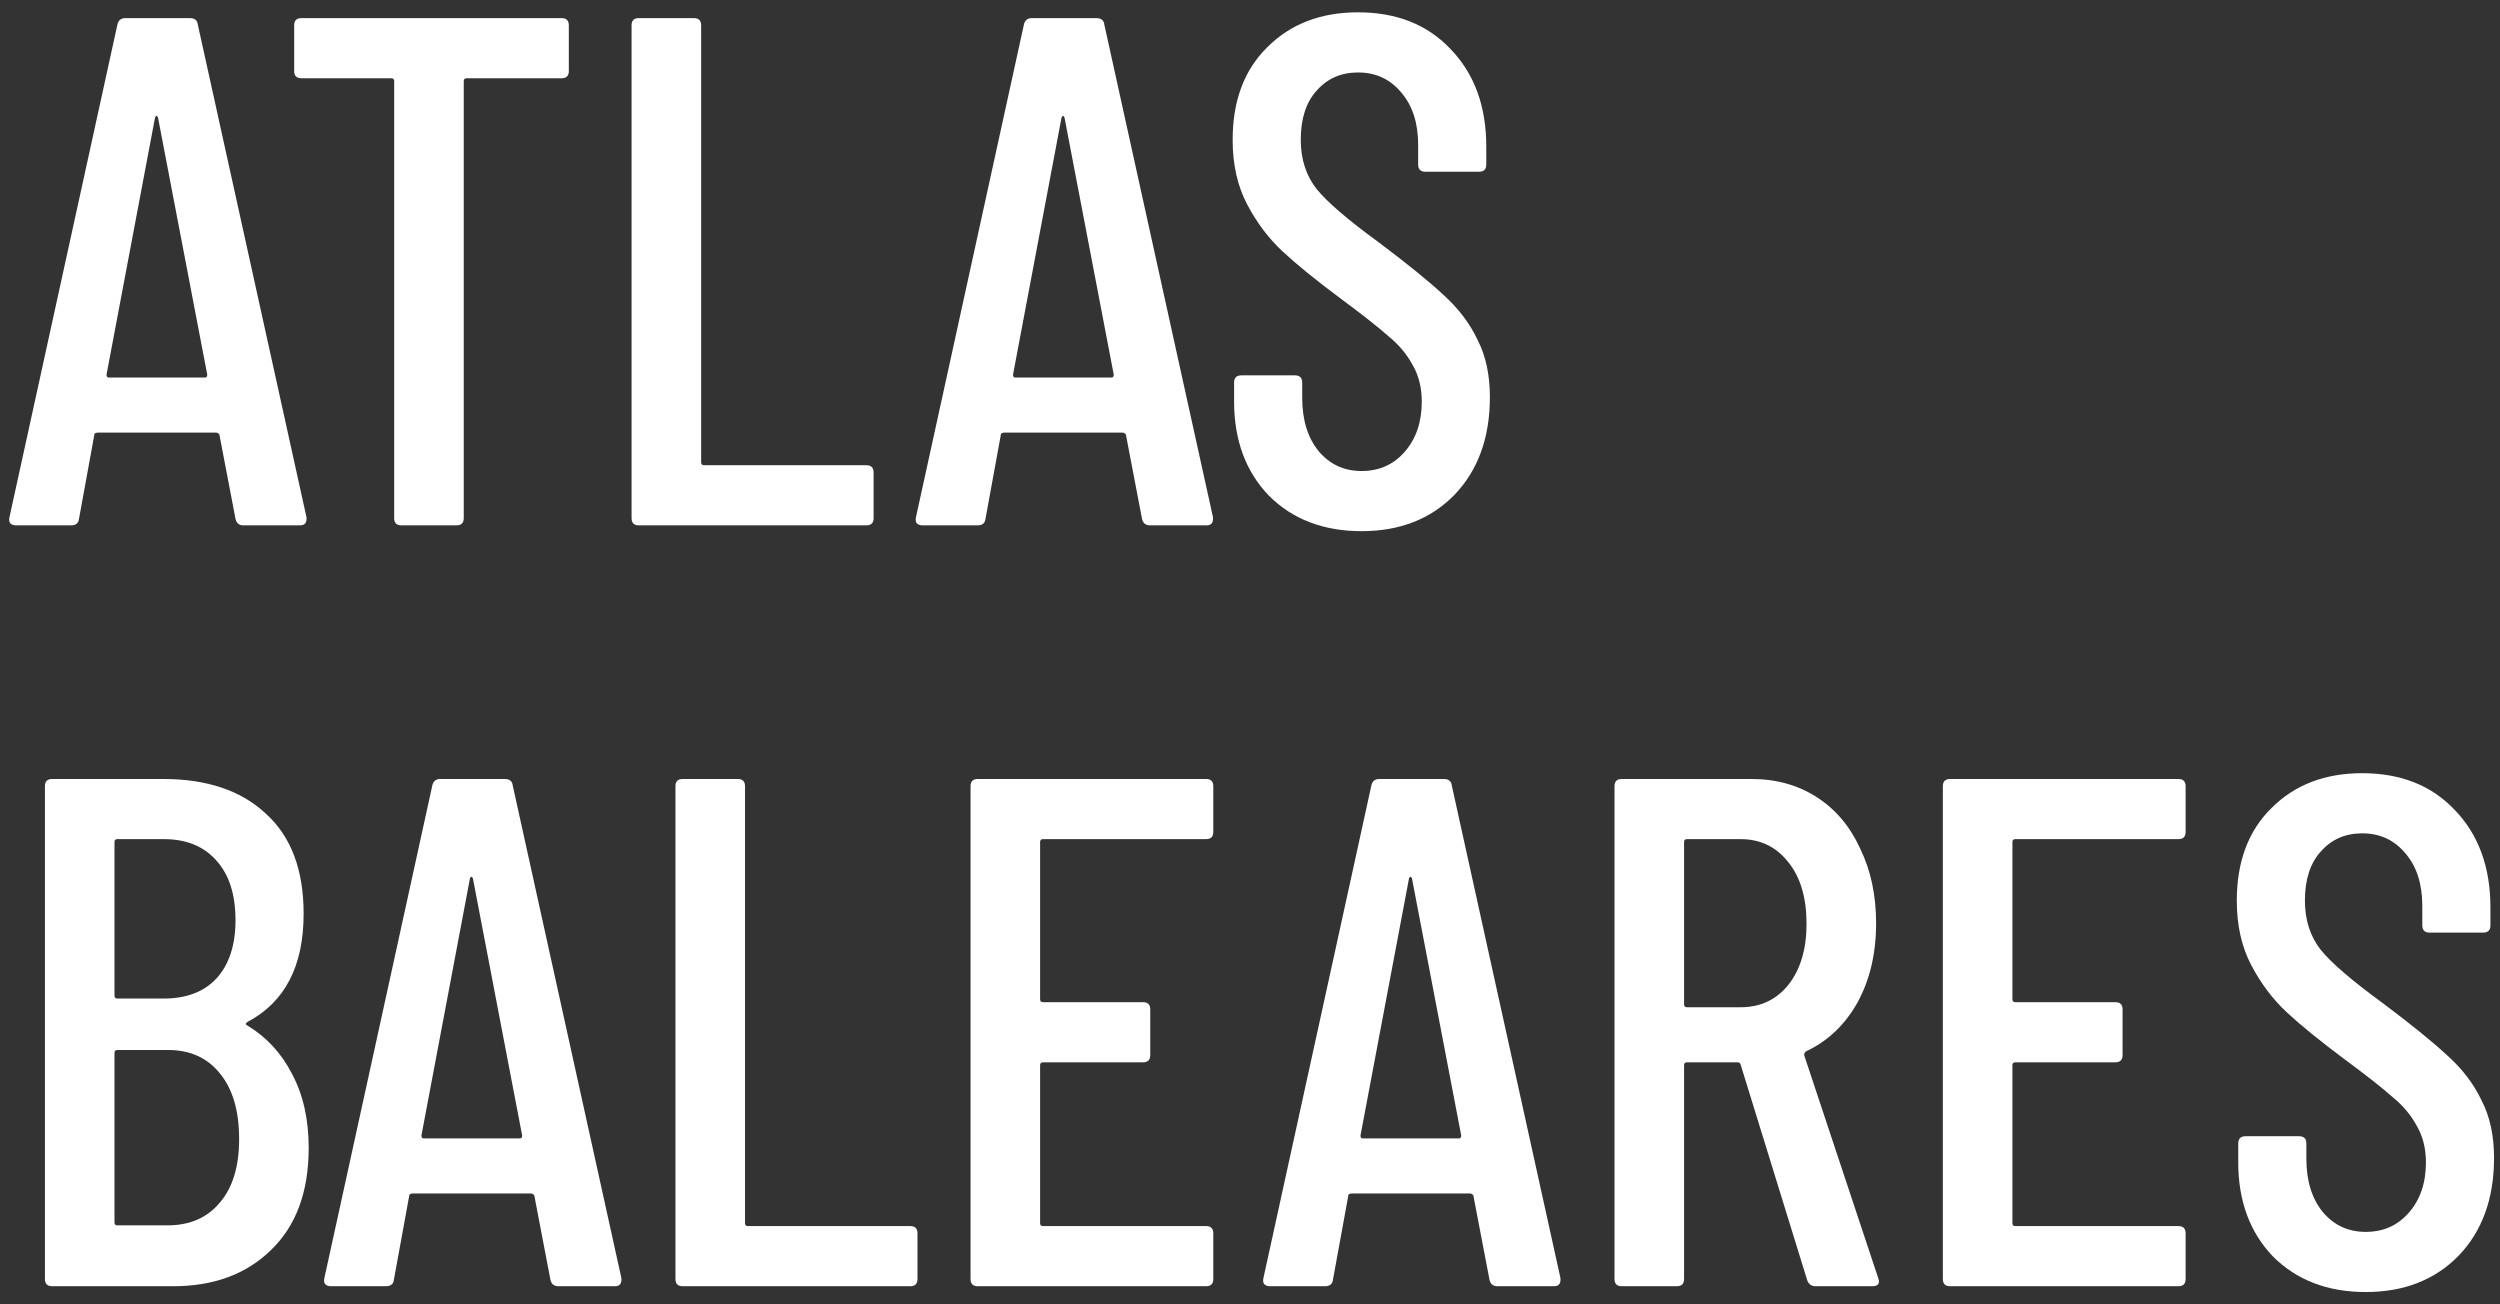 <?xml version="1.0" encoding="UTF-8"?> <svg xmlns="http://www.w3.org/2000/svg" width="138" height="72" viewBox="0 0 138 72" fill="none"><rect x="0" y="0" width="138" height="72" fill="#333333" stroke="none"/><path d="M130.591 71.32C128.485 71.32 126.778 70.667 125.471 69.36C124.191 68.027 123.551 66.293 123.551 64.16V63.12C123.551 62.853 123.685 62.72 123.951 62.72H126.911C127.178 62.72 127.311 62.853 127.311 63.12V63.96C127.311 65.187 127.618 66.174 128.231 66.92C128.845 67.64 129.631 68 130.591 68C131.551 68 132.338 67.653 132.951 66.96C133.591 66.24 133.911 65.307 133.911 64.16C133.911 63.387 133.738 62.707 133.391 62.12C133.071 61.533 132.631 61.014 132.071 60.56C131.538 60.08 130.658 59.387 129.431 58.48C128.071 57.467 127.005 56.6 126.231 55.88C125.458 55.16 124.805 54.294 124.271 53.28C123.738 52.267 123.471 51.08 123.471 49.72C123.471 47.56 124.111 45.853 125.391 44.6C126.671 43.32 128.338 42.68 130.391 42.68C132.525 42.68 134.231 43.36 135.511 44.72C136.818 46.08 137.471 47.867 137.471 50.08V51.08C137.471 51.347 137.338 51.48 137.071 51.48H134.111C133.845 51.48 133.711 51.347 133.711 51.08V50C133.711 48.8 133.405 47.84 132.791 47.12C132.178 46.373 131.378 46 130.391 46C129.458 46 128.698 46.334 128.111 47C127.525 47.64 127.231 48.547 127.231 49.72C127.231 50.787 127.525 51.694 128.111 52.44C128.698 53.16 129.831 54.133 131.511 55.36C133.111 56.56 134.311 57.533 135.111 58.28C135.938 59.027 136.565 59.853 136.991 60.76C137.445 61.64 137.671 62.694 137.671 63.92C137.671 66.16 137.018 67.96 135.711 69.32C134.405 70.653 132.698 71.32 130.591 71.32Z" fill="white"></path><path d="M120.646 45.92C120.646 46.187 120.512 46.32 120.246 46.32H111.246C111.139 46.32 111.086 46.373 111.086 46.48V55.16C111.086 55.267 111.139 55.32 111.246 55.32H116.766C117.032 55.32 117.166 55.453 117.166 55.72V58.24C117.166 58.507 117.032 58.64 116.766 58.64H111.246C111.139 58.64 111.086 58.693 111.086 58.8V67.52C111.086 67.627 111.139 67.68 111.246 67.68H120.246C120.512 67.68 120.646 67.813 120.646 68.08V70.6C120.646 70.867 120.512 71 120.246 71H107.646C107.379 71 107.246 70.867 107.246 70.6V43.4C107.246 43.133 107.379 43 107.646 43H120.246C120.512 43 120.646 43.133 120.646 43.4V45.92Z" fill="white"></path><path d="M100.241 71C100.001 71 99.841 70.893 99.761 70.68L96.081 58.76C96.054 58.68 96.001 58.64 95.921 58.64H93.121C93.014 58.64 92.961 58.693 92.961 58.8V70.6C92.961 70.867 92.827 71 92.561 71H89.521C89.254 71 89.121 70.867 89.121 70.6V43.4C89.121 43.133 89.254 43 89.521 43H96.681C98.041 43 99.241 43.333 100.281 44C101.321 44.667 102.121 45.613 102.681 46.84C103.267 48.04 103.561 49.413 103.561 50.96C103.561 52.64 103.214 54.107 102.521 55.36C101.827 56.587 100.881 57.48 99.681 58.04C99.601 58.12 99.574 58.2 99.601 58.28L103.681 70.56L103.721 70.72C103.721 70.907 103.601 71 103.361 71H100.241ZM93.121 46.32C93.014 46.32 92.961 46.373 92.961 46.48V55.44C92.961 55.547 93.014 55.6 93.121 55.6H96.081C97.174 55.6 98.054 55.187 98.721 54.36C99.387 53.507 99.721 52.387 99.721 51C99.721 49.56 99.387 48.427 98.721 47.6C98.054 46.747 97.174 46.32 96.081 46.32H93.121Z" fill="white"></path><path d="M82.659 71C82.419 71 82.272 70.88 82.219 70.64L81.339 66.04C81.339 65.987 81.312 65.947 81.259 65.92C81.232 65.893 81.192 65.88 81.139 65.88H74.619C74.565 65.88 74.512 65.893 74.459 65.92C74.432 65.947 74.419 65.987 74.419 66.04L73.579 70.64C73.552 70.88 73.405 71 73.139 71H70.099C69.965 71 69.859 70.96 69.779 70.88C69.725 70.8 69.712 70.693 69.739 70.56L75.699 43.36C75.752 43.12 75.899 43 76.139 43H79.699C79.965 43 80.112 43.12 80.139 43.36L86.139 70.56V70.64C86.139 70.88 86.019 71 85.779 71H82.659ZM75.099 62.68C75.099 62.787 75.139 62.84 75.219 62.84H80.539C80.619 62.84 80.659 62.787 80.659 62.68L77.939 48.48C77.912 48.427 77.885 48.4 77.859 48.4C77.832 48.4 77.805 48.427 77.779 48.48L75.099 62.68Z" fill="white"></path><path d="M66.974 45.92C66.974 46.187 66.84 46.32 66.574 46.32H57.574C57.467 46.32 57.414 46.373 57.414 46.48V55.16C57.414 55.267 57.467 55.32 57.574 55.32H63.094C63.36 55.32 63.494 55.453 63.494 55.72V58.24C63.494 58.507 63.36 58.64 63.094 58.64H57.574C57.467 58.64 57.414 58.693 57.414 58.8V67.52C57.414 67.627 57.467 67.68 57.574 67.68H66.574C66.84 67.68 66.974 67.813 66.974 68.08V70.6C66.974 70.867 66.84 71 66.574 71H53.974C53.707 71 53.574 70.867 53.574 70.6V43.4C53.574 43.133 53.707 43 53.974 43H66.574C66.84 43 66.974 43.133 66.974 43.4V45.92Z" fill="white"></path><path d="M37.685 71C37.418 71 37.285 70.867 37.285 70.6V43.4C37.285 43.133 37.418 43 37.685 43H40.725C40.991 43 41.125 43.133 41.125 43.4V67.52C41.125 67.627 41.178 67.68 41.285 67.68H50.245C50.511 67.68 50.645 67.813 50.645 68.08V70.6C50.645 70.867 50.511 71 50.245 71H37.685Z" fill="white"></path><path d="M30.823 71C30.583 71 30.436 70.88 30.383 70.64L29.503 66.04C29.503 65.987 29.476 65.947 29.423 65.92C29.396 65.893 29.356 65.88 29.303 65.88H22.783C22.73 65.88 22.676 65.893 22.623 65.92C22.596 65.947 22.583 65.987 22.583 66.04L21.743 70.64C21.716 70.88 21.57 71 21.303 71H18.263C18.13 71 18.023 70.96 17.943 70.88C17.89 70.8 17.876 70.693 17.903 70.56L23.863 43.36C23.916 43.12 24.063 43 24.303 43H27.863C28.13 43 28.276 43.12 28.303 43.36L34.303 70.56V70.64C34.303 70.88 34.183 71 33.943 71H30.823ZM23.263 62.68C23.263 62.787 23.303 62.84 23.383 62.84H28.703C28.783 62.84 28.823 62.787 28.823 62.68L26.103 48.48C26.076 48.427 26.049 48.4 26.023 48.4C25.996 48.4 25.97 48.427 25.943 48.48L23.263 62.68Z" fill="white"></path><path d="M17.04 63.36C17.04 65.787 16.347 67.667 14.96 69C13.6 70.333 11.8 71 9.56 71H2.88C2.613 71 2.48 70.867 2.48 70.6V43.4C2.48 43.133 2.613 43 2.88 43H9C11.427 43 13.32 43.64 14.68 44.92C16.067 46.173 16.76 48.013 16.76 50.44C16.76 53.32 15.733 55.307 13.68 56.4C13.547 56.48 13.533 56.547 13.64 56.6C14.707 57.24 15.533 58.133 16.12 59.28C16.733 60.427 17.04 61.787 17.04 63.36ZM6.48 46.32C6.373 46.32 6.32 46.373 6.32 46.48V54.96C6.32 55.067 6.373 55.12 6.48 55.12H9.04C10.293 55.12 11.267 54.747 11.96 54C12.653 53.227 13 52.16 13 50.8C13 49.387 12.653 48.293 11.96 47.52C11.267 46.72 10.293 46.32 9.04 46.32H6.48ZM9.24 67.64C10.467 67.64 11.427 67.227 12.12 66.4C12.84 65.573 13.2 64.4 13.2 62.88C13.2 61.333 12.853 60.133 12.16 59.28C11.467 58.4 10.507 57.96 9.28 57.96H6.48C6.373 57.96 6.32 58.013 6.32 58.12V67.48C6.32 67.587 6.373 67.64 6.48 67.64H9.24Z" fill="white"></path><path d="M75.162 29.32C73.055 29.32 71.348 28.667 70.042 27.36C68.762 26.027 68.122 24.294 68.122 22.16V21.12C68.122 20.854 68.255 20.72 68.522 20.72H71.482C71.748 20.72 71.882 20.854 71.882 21.12V21.96C71.882 23.187 72.188 24.174 72.802 24.92C73.415 25.64 74.202 26 75.162 26C76.122 26 76.908 25.654 77.522 24.96C78.162 24.24 78.482 23.307 78.482 22.16C78.482 21.387 78.308 20.707 77.962 20.12C77.642 19.534 77.202 19.014 76.642 18.56C76.108 18.08 75.228 17.387 74.002 16.48C72.642 15.467 71.575 14.6 70.802 13.88C70.028 13.16 69.375 12.293 68.842 11.28C68.308 10.267 68.042 9.08 68.042 7.72C68.042 5.56 68.682 3.854 69.962 2.6C71.242 1.32 72.908 0.68 74.962 0.68C77.095 0.68 78.802 1.36 80.082 2.72C81.388 4.08 82.042 5.867 82.042 8.08V9.08C82.042 9.347 81.908 9.48 81.642 9.48H78.682C78.415 9.48 78.282 9.347 78.282 9.08V8C78.282 6.8 77.975 5.84 77.362 5.12C76.748 4.374 75.948 4 74.962 4C74.028 4 73.268 4.334 72.682 5C72.095 5.64 71.802 6.547 71.802 7.72C71.802 8.787 72.095 9.694 72.682 10.44C73.268 11.16 74.402 12.133 76.082 13.36C77.682 14.56 78.882 15.534 79.682 16.28C80.508 17.027 81.135 17.854 81.562 18.76C82.015 19.64 82.242 20.694 82.242 21.92C82.242 24.16 81.588 25.96 80.282 27.32C78.975 28.654 77.268 29.32 75.162 29.32Z" fill="white"></path><path d="M63.479 29C63.239 29 63.092 28.88 63.039 28.64L62.159 24.04C62.159 23.987 62.132 23.947 62.079 23.92C62.052 23.893 62.012 23.88 61.959 23.88H55.439C55.386 23.88 55.332 23.893 55.279 23.92C55.252 23.947 55.239 23.987 55.239 24.04L54.399 28.64C54.372 28.88 54.226 29 53.959 29H50.919C50.786 29 50.679 28.96 50.599 28.88C50.546 28.8 50.532 28.693 50.559 28.56L56.519 1.36C56.572 1.12 56.719 1 56.959 1H60.519C60.786 1 60.932 1.12 60.959 1.36L66.959 28.56V28.64C66.959 28.88 66.839 29 66.599 29H63.479ZM55.919 20.68C55.919 20.787 55.959 20.84 56.039 20.84H61.359C61.439 20.84 61.479 20.787 61.479 20.68L58.759 6.48C58.732 6.427 58.706 6.4 58.679 6.4C58.652 6.4 58.626 6.427 58.599 6.48L55.919 20.68Z" fill="white"></path><path d="M35.263 29C34.996 29 34.863 28.867 34.863 28.6V1.4C34.863 1.133 34.996 1 35.263 1H38.303C38.569 1 38.703 1.133 38.703 1.4V25.52C38.703 25.627 38.756 25.68 38.863 25.68H47.823C48.09 25.68 48.223 25.813 48.223 26.08V28.6C48.223 28.867 48.09 29 47.823 29H35.263Z" fill="white"></path><path d="M30.999 1C31.266 1 31.399 1.133 31.399 1.4V3.92C31.399 4.187 31.266 4.32 30.999 4.32H25.759C25.652 4.32 25.599 4.373 25.599 4.48V28.6C25.599 28.867 25.466 29 25.199 29H22.159C21.892 29 21.759 28.867 21.759 28.6V4.48C21.759 4.373 21.706 4.32 21.599 4.32H16.639C16.372 4.32 16.239 4.187 16.239 3.92V1.4C16.239 1.133 16.372 1 16.639 1H30.999Z" fill="white"></path><path d="M13.44 29C13.2 29 13.053 28.88 13 28.64L12.12 24.04C12.12 23.987 12.093 23.947 12.04 23.92C12.013 23.893 11.973 23.88 11.92 23.88H5.4C5.347 23.88 5.293 23.893 5.24 23.92C5.213 23.947 5.2 23.987 5.2 24.04L4.36 28.64C4.333 28.88 4.187 29 3.92 29H0.88C0.747 29 0.64 28.96 0.56 28.88C0.507 28.8 0.493 28.693 0.52 28.56L6.48 1.36C6.533 1.12 6.68 1 6.92 1H10.48C10.747 1 10.893 1.12 10.92 1.36L16.92 28.56V28.64C16.92 28.88 16.8 29 16.56 29H13.44ZM5.88 20.68C5.88 20.787 5.92 20.84 6 20.84H11.32C11.4 20.84 11.44 20.787 11.44 20.68L8.72 6.48C8.693 6.427 8.667 6.4 8.64 6.4C8.613 6.4 8.587 6.427 8.56 6.48L5.88 20.68Z" fill="white"></path></svg> 